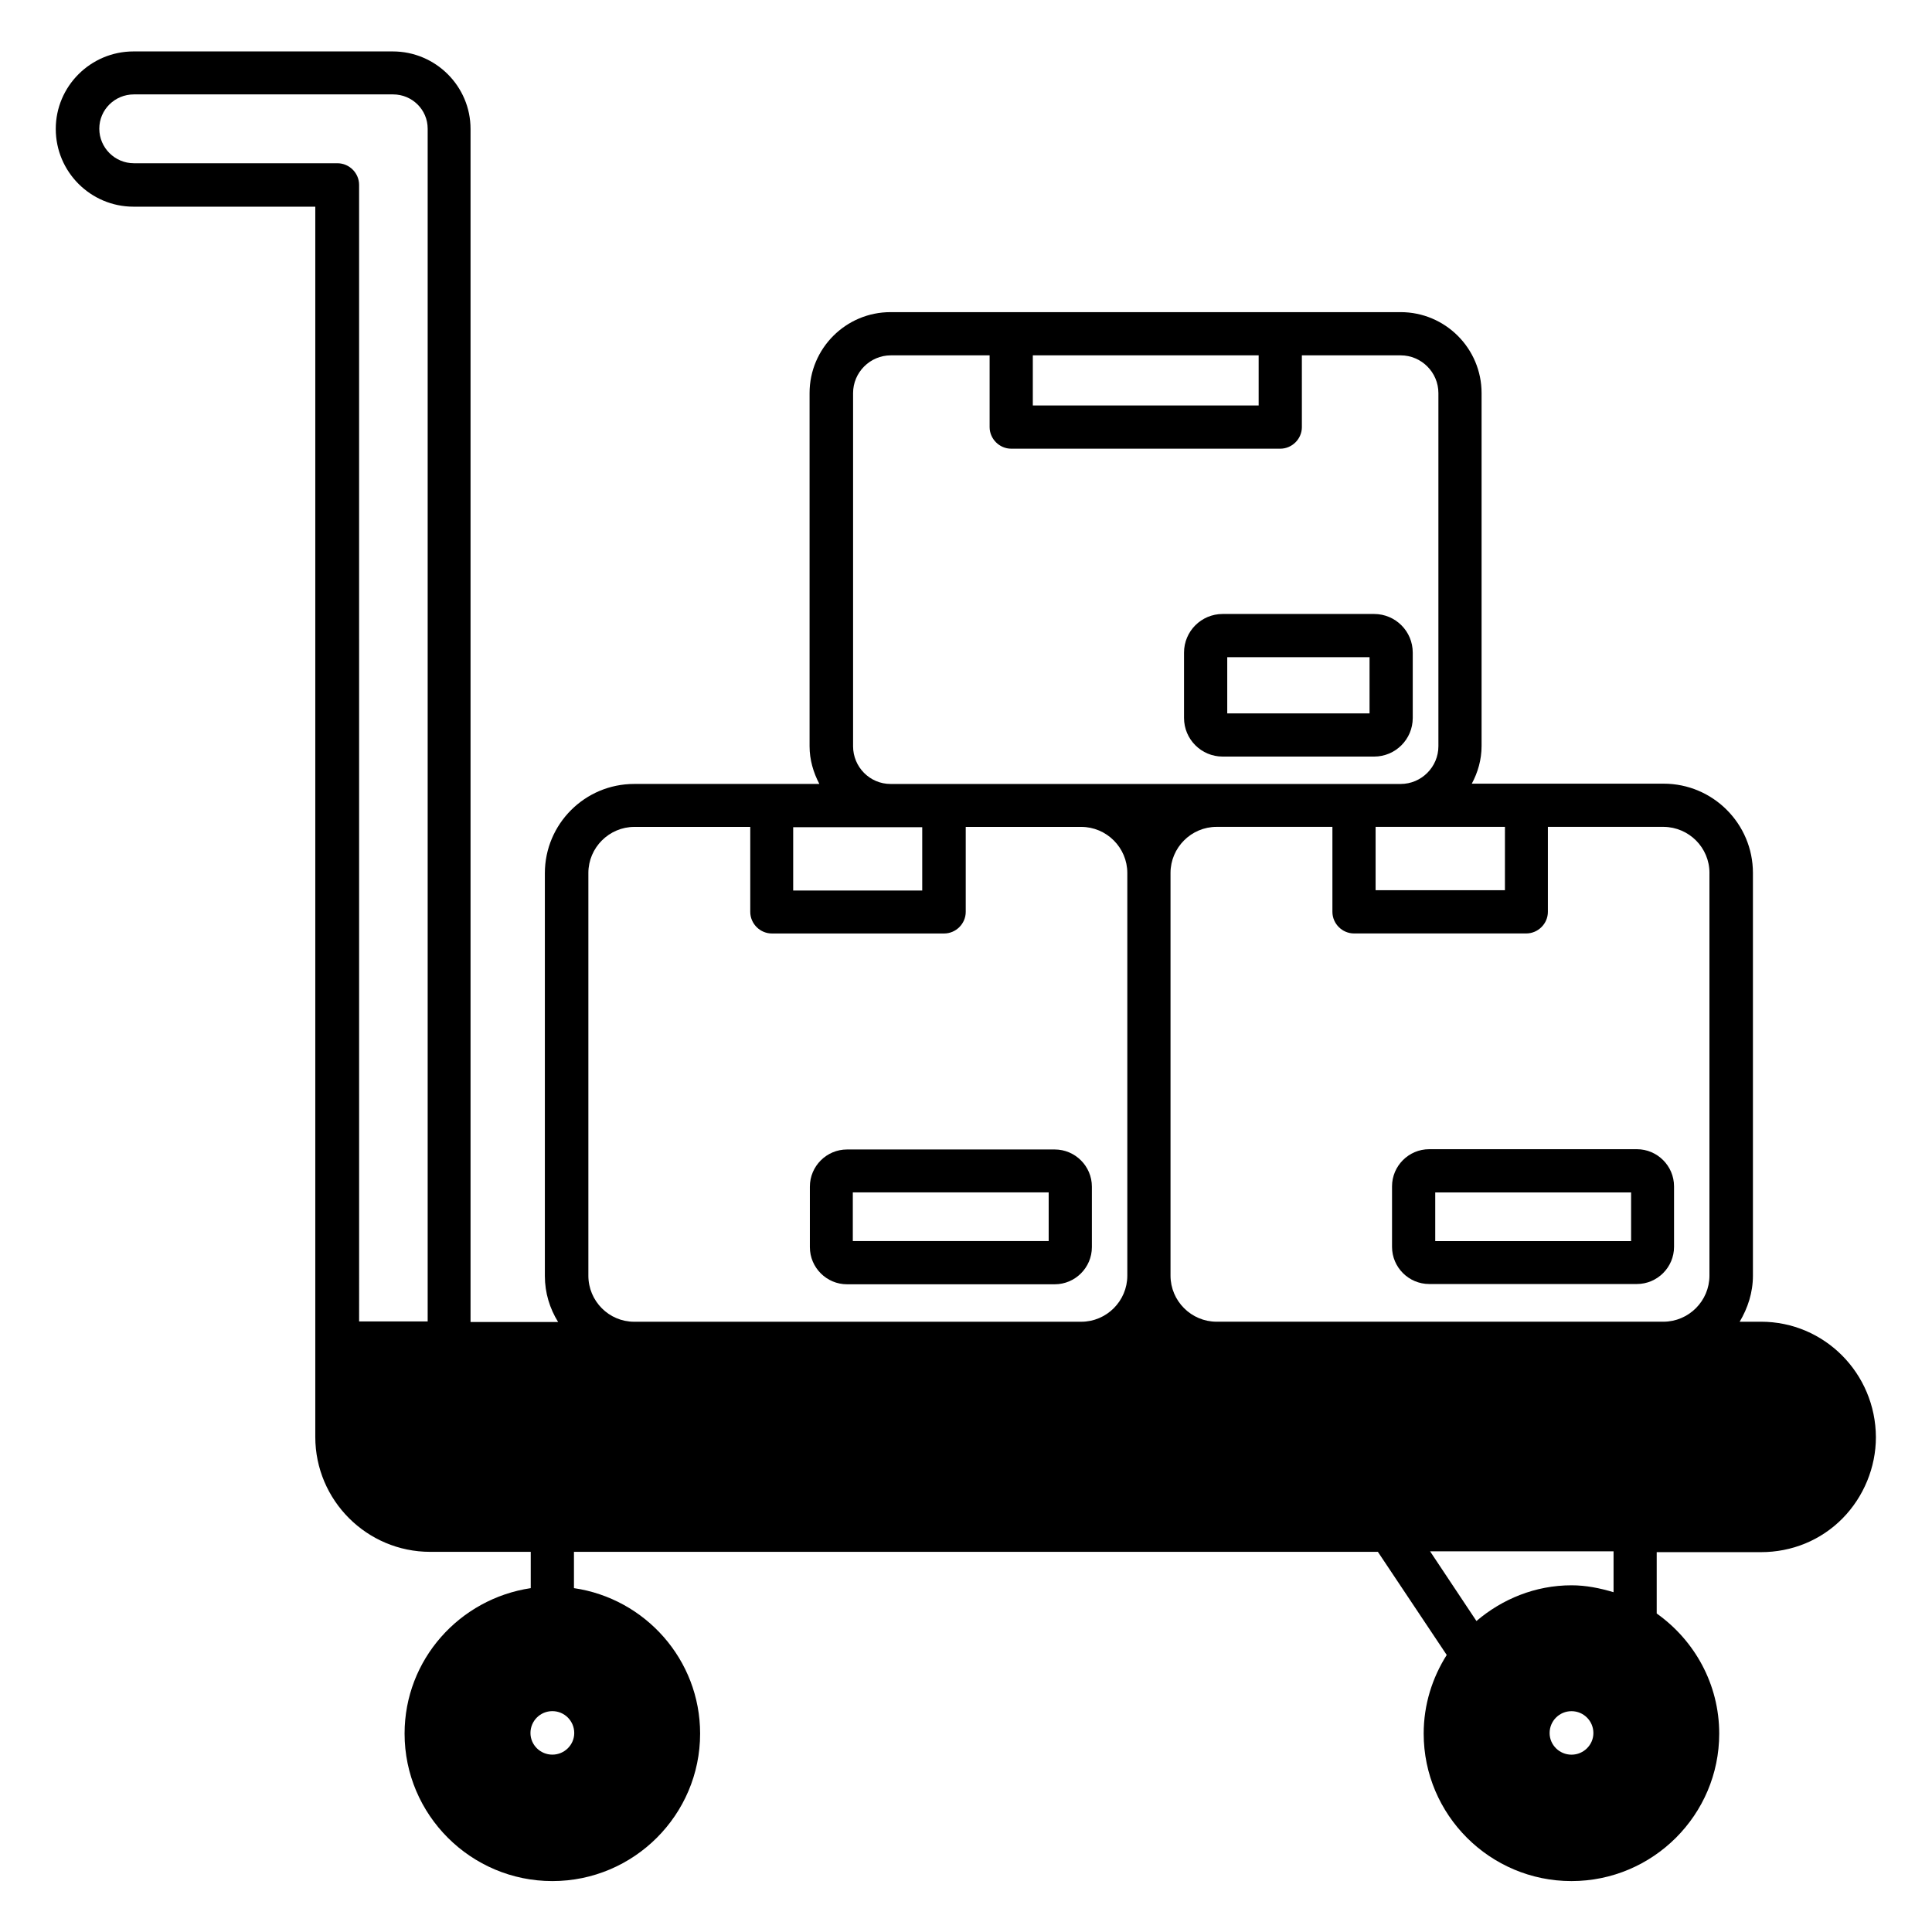 <?xml version="1.0" encoding="UTF-8"?>
<!-- Uploaded to: ICON Repo, www.iconrepo.com, Generator: ICON Repo Mixer Tools -->
<svg fill="#000000" width="800px" height="800px" version="1.1" viewBox="144 144 512 512" xmlns="http://www.w3.org/2000/svg">
 <g>
  <path d="m610.68 494.27h-5.648c2.137-3.586 3.512-7.711 3.512-12.215v-106.71c0-13.055-10.609-23.664-23.664-23.664h-50.84c1.602-2.977 2.594-6.336 2.594-10v-93.512c0-11.832-9.617-21.449-21.449-21.449h-135.19c-11.832 0-21.449 9.617-21.449 21.449v93.586c0 3.586 0.992 6.945 2.594 10h-49.082c-13.055 0-23.664 10.609-23.664 23.664v106.71c0 4.504 1.297 8.625 3.512 12.215h-23.207v-316.18c0-11.297-9.238-20.535-20.609-20.535h-68.703c-11.375 0-20.609 9.238-20.609 20.535 0 11.375 9.238 20.609 20.609 20.609h48.168v301.14 0.152 24.734c0 16.793 13.664 30.457 30.457 30.457h26.641v9.617c-18.855 2.824-33.434 18.93-33.434 38.551 0 21.527 17.559 39.082 39.16 39.082 21.602 0 39.16-17.559 39.16-39.082 0-19.617-14.578-35.801-33.434-38.551v-9.617h213.05l18.242 27.328c-3.816 6.031-6.106 13.129-6.106 20.84 0 21.527 17.559 39.082 39.16 39.082s39.16-17.559 39.16-39.082c0-13.129-6.566-24.734-16.566-31.832v-16.258h27.633c8.168 0 15.879-3.129 21.602-8.93 5.648-5.727 8.855-13.586 8.855-21.527-0.074-16.945-13.66-30.609-30.453-30.609zm-314.5 109c0 3.129-2.594 5.727-5.801 5.727-3.207 0-5.801-2.594-5.801-5.727 0-3.207 2.594-5.801 5.801-5.801 3.203 0 5.801 2.594 5.801 5.801zm300.84-227.93v106.71c0 6.719-5.496 12.215-12.215 12.215h-118.39c-6.719 0-12.215-5.496-12.215-12.215v-106.71c0-6.719 5.496-12.215 12.215-12.215h30.688v22.52c0 3.129 2.594 5.727 5.727 5.727h45.648c3.129 0 5.727-2.594 5.727-5.727v-22.52h30.688c6.711 0.078 12.133 5.496 12.133 12.215zm-54.273 4.578h-34.199v-16.793h34.277l-0.004 16.793zm-65.191-141.75v13.281h-59.848v-13.281zm-107.48 103.59v-93.586c0-5.496 4.504-10 10-10h26.184v19.008c0 3.129 2.594 5.727 5.727 5.727h71.297c3.129 0 5.727-2.594 5.727-5.727l-0.004-19.008h26.184c5.496 0 10 4.504 10 10v93.586c0 5.496-4.504 10-10 10h-135.19c-5.496 0-9.926-4.504-9.926-10zm9.926 21.453h8.398v16.793h-34.199v-16.793zm-80.078 118.85v-106.71c0-6.719 5.496-12.215 12.215-12.215h30.688v22.52c0 3.129 2.594 5.727 5.727 5.727h45.648c3.129 0 5.727-2.594 5.727-5.727v-22.52h30.605c6.719 0 12.215 5.496 12.215 12.215v106.71c0 6.719-5.496 12.215-12.215 12.215h-118.47c-6.719 0-12.141-5.496-12.141-12.215zm-120.45-294.8c-5.039 0-9.16-4.121-9.16-9.16s4.121-9.082 9.16-9.082h68.703c5.039 0 9.16 4.047 9.16 9.082v316.1h-18.168l-0.004-301.21c0-3.129-2.594-5.727-5.727-5.727zm386.79 416.02c0 3.129-2.594 5.727-5.801 5.727s-5.801-2.594-5.801-5.727c0-3.207 2.594-5.801 5.801-5.801s5.801 2.594 5.801 5.801zm5.344-37.328c-3.586-1.07-7.25-1.832-11.145-1.832-9.617 0-18.398 3.664-25.191 9.465l-12.289-18.473h48.625z"/>
  <path d="m433.36 458.47c0-5.418-4.426-9.848-9.848-9.848h-55.039c-5.418 0-9.848 4.426-9.848 9.848v16.031c0 5.418 4.426 9.848 9.848 9.848h55.039c5.418 0 9.848-4.426 9.848-9.848zm-11.449 14.426h-51.906v-12.902h51.906z"/>
  <path d="m468.01 344.5h40.152c5.648 0 10.23-4.582 10.23-10.23v-17.328c0-5.648-4.582-10.23-10.23-10.23h-40.152c-5.648 0-10.23 4.582-10.23 10.23v17.328c0.004 5.648 4.582 10.23 10.23 10.23zm1.223-26.336h37.711v14.887h-37.711z"/>
  <path d="m522.75 448.55c-5.418 0-9.848 4.426-9.848 9.848v16.031c0 5.418 4.426 9.848 9.848 9.848h55.039c5.418 0 9.848-4.426 9.848-9.848v-16.031c0-5.418-4.426-9.848-9.848-9.848zm53.508 24.352h-51.906v-12.902h51.906z"/>
 </g>
</svg>